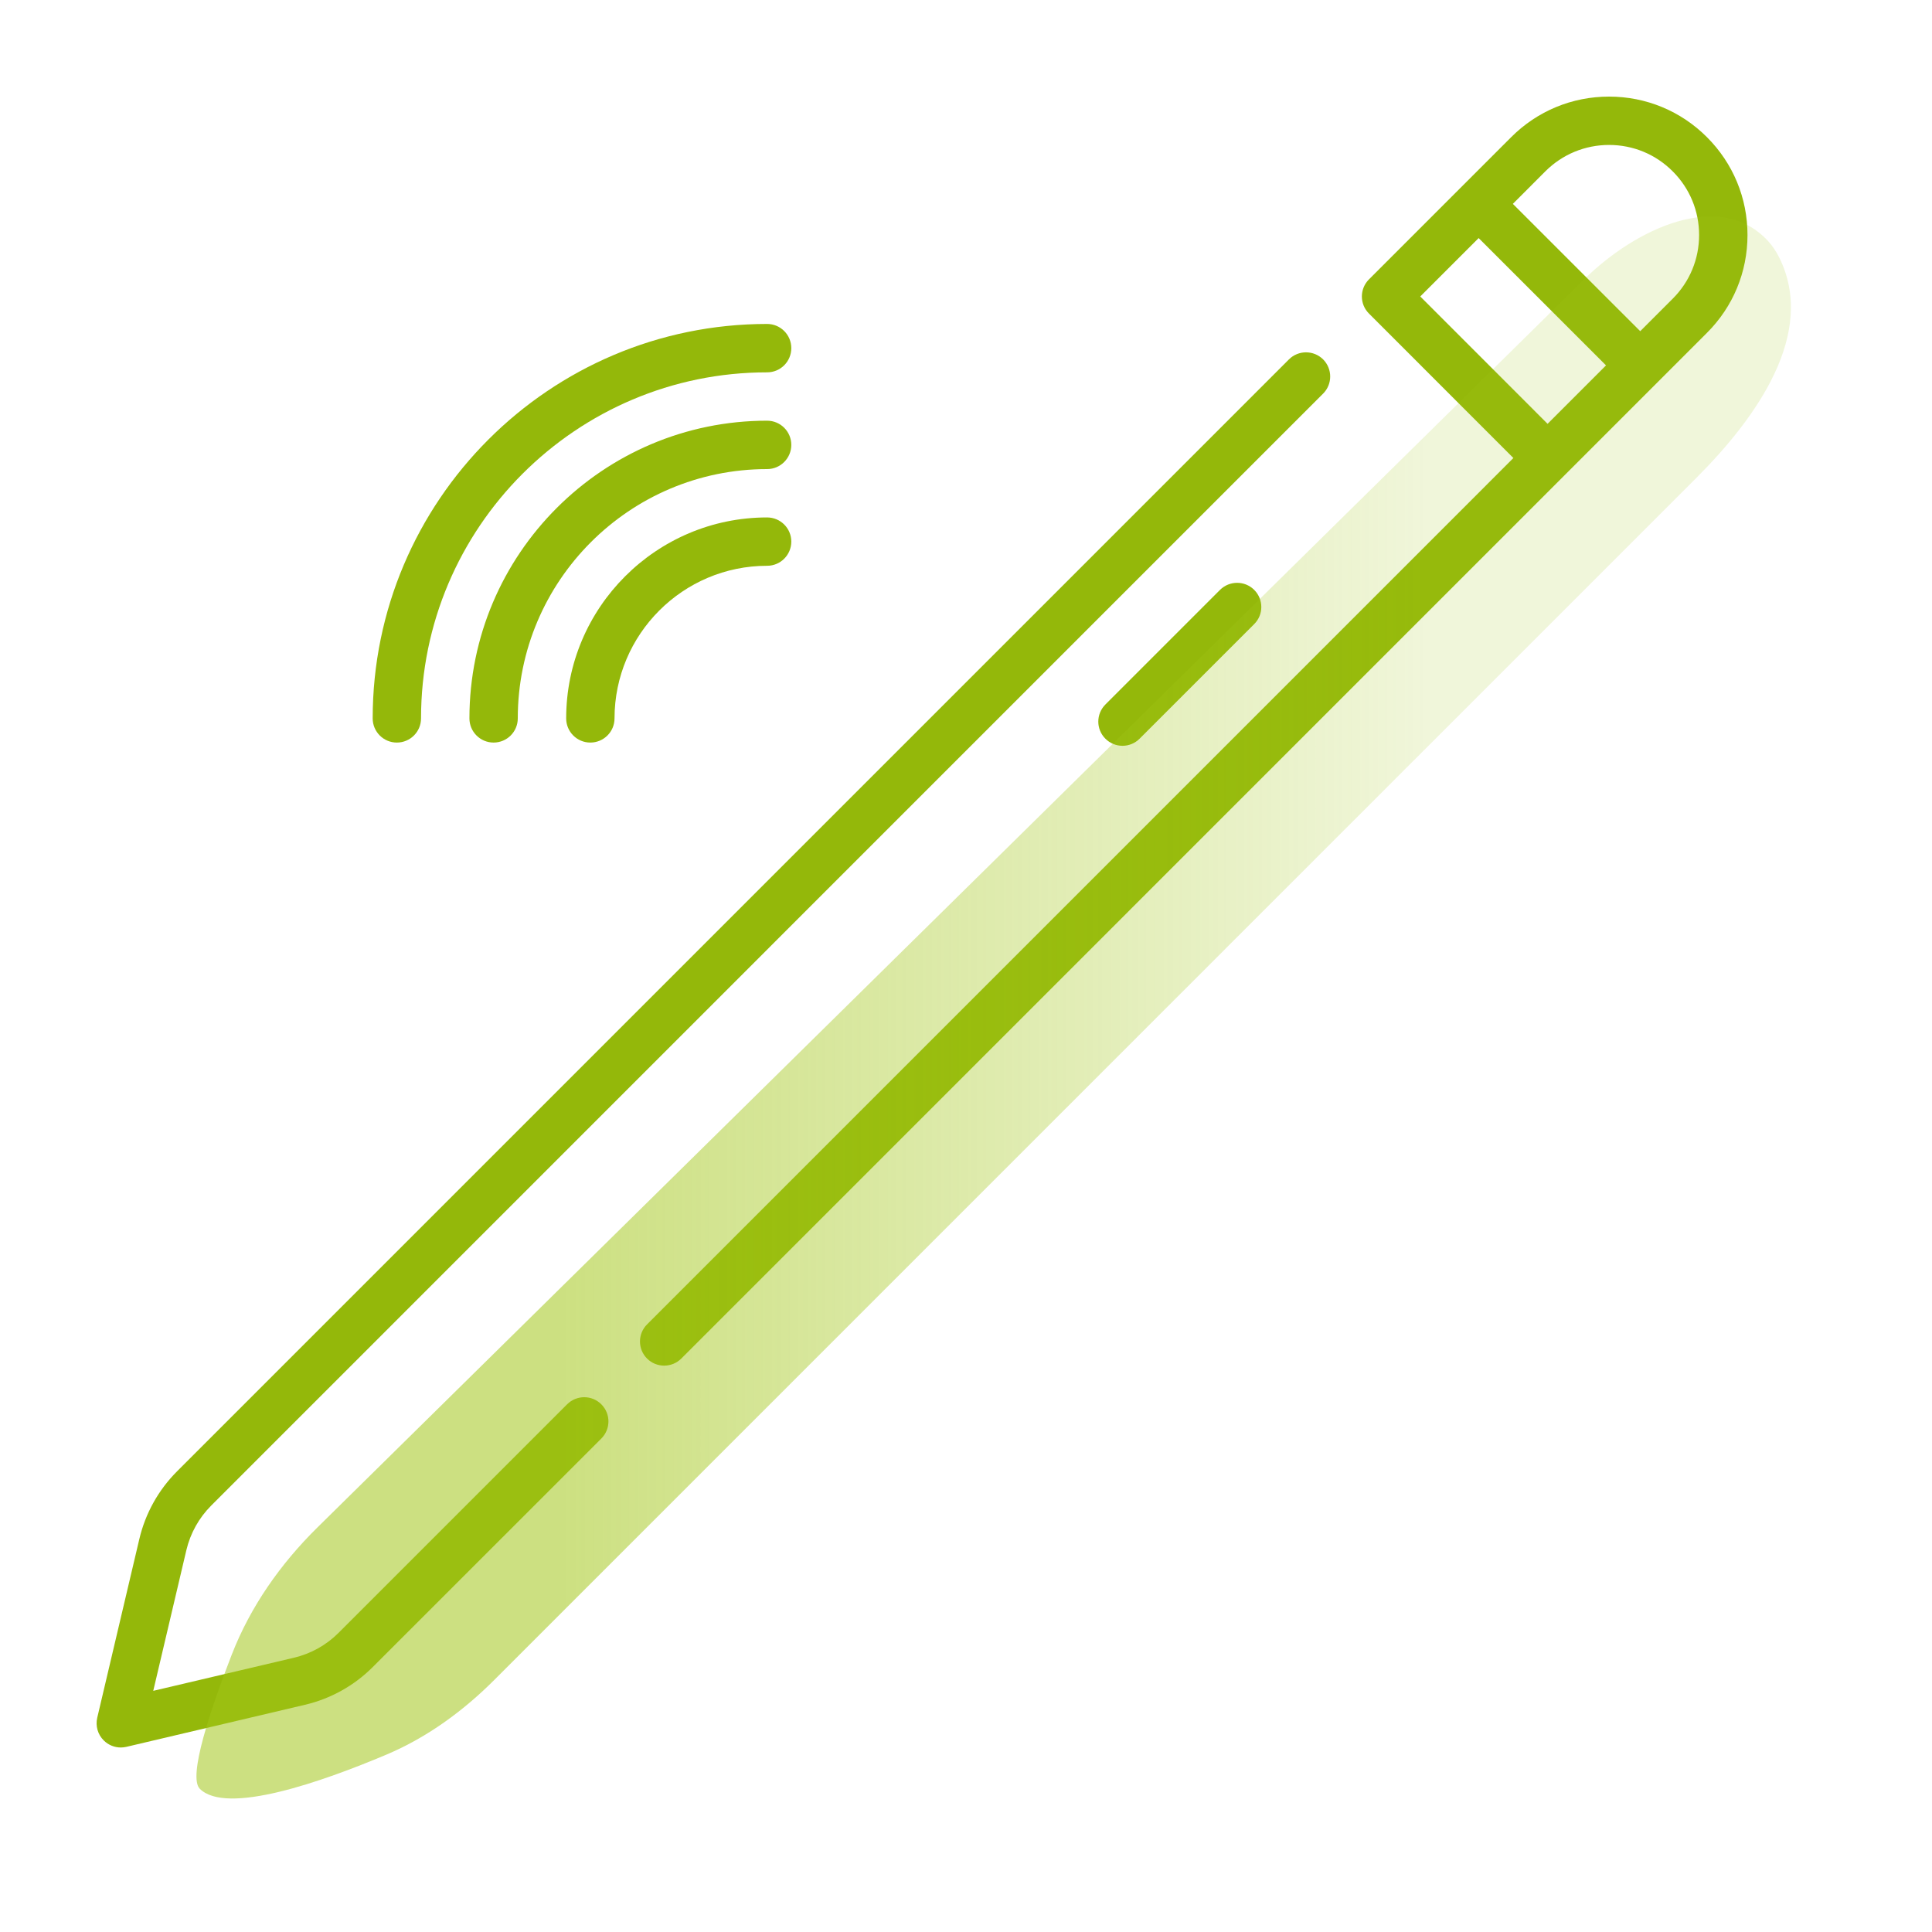 <svg width="40" height="40" viewBox="0 0 40 40" fill="none" xmlns="http://www.w3.org/2000/svg">
<path d="M11.742 29.074L7.012 33.804C6.757 34.06 6.436 34.239 6.084 34.322L3.173 35.007L3.858 32.096C3.941 31.744 4.12 31.423 4.376 31.168L27.394 8.149C27.589 7.954 27.589 7.637 27.394 7.441C27.198 7.246 26.881 7.246 26.686 7.441L3.668 30.46C3.28 30.847 3.009 31.334 2.884 31.867L2.013 35.565C1.974 35.733 2.024 35.911 2.147 36.033C2.242 36.128 2.369 36.18 2.501 36.18C2.539 36.18 2.577 36.175 2.615 36.167L6.313 35.296C6.846 35.171 7.333 34.9 7.72 34.512L12.45 29.783C12.646 29.587 12.646 29.27 12.45 29.075C12.255 28.879 11.938 28.879 11.742 29.074Z" fill="#94B80A"/>
<path d="M35.34 2.839C34.799 2.298 34.079 2 33.314 2C32.548 2 31.829 2.298 31.288 2.839L28.343 5.784C28.147 5.98 28.147 6.297 28.343 6.492L31.333 9.483L13.397 27.42C13.201 27.615 13.201 27.932 13.397 28.128C13.494 28.225 13.623 28.274 13.751 28.274C13.879 28.274 14.007 28.225 14.105 28.128L35.34 6.892C35.882 6.351 36.18 5.631 36.18 4.866C36.18 4.1 35.882 3.381 35.34 2.839ZM32.041 8.775L29.405 6.138L30.614 4.929L33.251 7.565L32.041 8.775ZM34.632 6.184L33.959 6.857L31.322 4.221L31.995 3.547C32.348 3.195 32.816 3.001 33.314 3.001C33.812 3.001 34.28 3.195 34.632 3.548C34.984 3.9 35.178 4.368 35.178 4.866C35.178 5.364 34.984 5.832 34.632 6.184Z" fill="#94B80A"/>
<path d="M25.259 12.213L22.886 14.586C22.69 14.782 22.69 15.099 22.886 15.294C22.984 15.392 23.112 15.441 23.24 15.441C23.368 15.441 23.496 15.392 23.594 15.294L25.967 12.921C26.163 12.726 26.163 12.409 25.967 12.213C25.772 12.018 25.455 12.018 25.259 12.213Z" fill="#94B80A"/>
<path d="M8.216 15.374C8.493 15.374 8.717 15.15 8.717 14.874C8.717 10.923 11.931 7.709 15.882 7.709C16.159 7.709 16.383 7.485 16.383 7.208C16.383 6.931 16.159 6.707 15.882 6.707C11.379 6.707 7.716 10.371 7.716 14.874C7.716 15.15 7.94 15.374 8.216 15.374Z" fill="#94B80A"/>
<path d="M15.882 8.71C12.484 8.71 9.719 11.475 9.719 14.874C9.719 15.15 9.943 15.374 10.219 15.374C10.496 15.374 10.72 15.15 10.72 14.874C10.72 12.027 13.036 9.712 15.882 9.712C16.159 9.712 16.383 9.487 16.383 9.211C16.383 8.934 16.159 8.71 15.882 8.71Z" fill="#94B80A"/>
<path d="M15.882 10.713C13.588 10.713 11.722 12.579 11.722 14.874C11.722 15.15 11.946 15.374 12.222 15.374C12.499 15.374 12.723 15.15 12.723 14.874C12.723 13.132 14.14 11.714 15.882 11.714C16.159 11.714 16.383 11.49 16.383 11.213C16.383 10.937 16.159 10.713 15.882 10.713Z" fill="#94B80A"/>
<path d="M4.798 34.258C4.359 35.388 3.888 36.786 4.136 37.034C4.688 37.587 6.67 36.889 8.002 36.327C8.848 35.969 9.594 35.422 10.243 34.772L35.125 9.89C36.367 8.648 37.621 6.896 36.834 5.326C36.771 5.202 36.696 5.088 36.606 4.991C35.607 3.905 33.856 4.741 32.805 5.777L6.571 31.625C5.809 32.376 5.186 33.26 4.798 34.258Z" fill="url(#paint0_linear_209_335)" fill-opacity="0.54"/>
<defs>
<linearGradient id="paint0_linear_209_335" x1="11.695" y1="20.686" x2="29.493" y2="20.686" gradientUnits="userSpaceOnUse">
<stop stop-color="#A2C617"/>
<stop offset="1" stop-color="#A2C617" stop-opacity="0.3"/>
</linearGradient>
</defs>
</svg>
